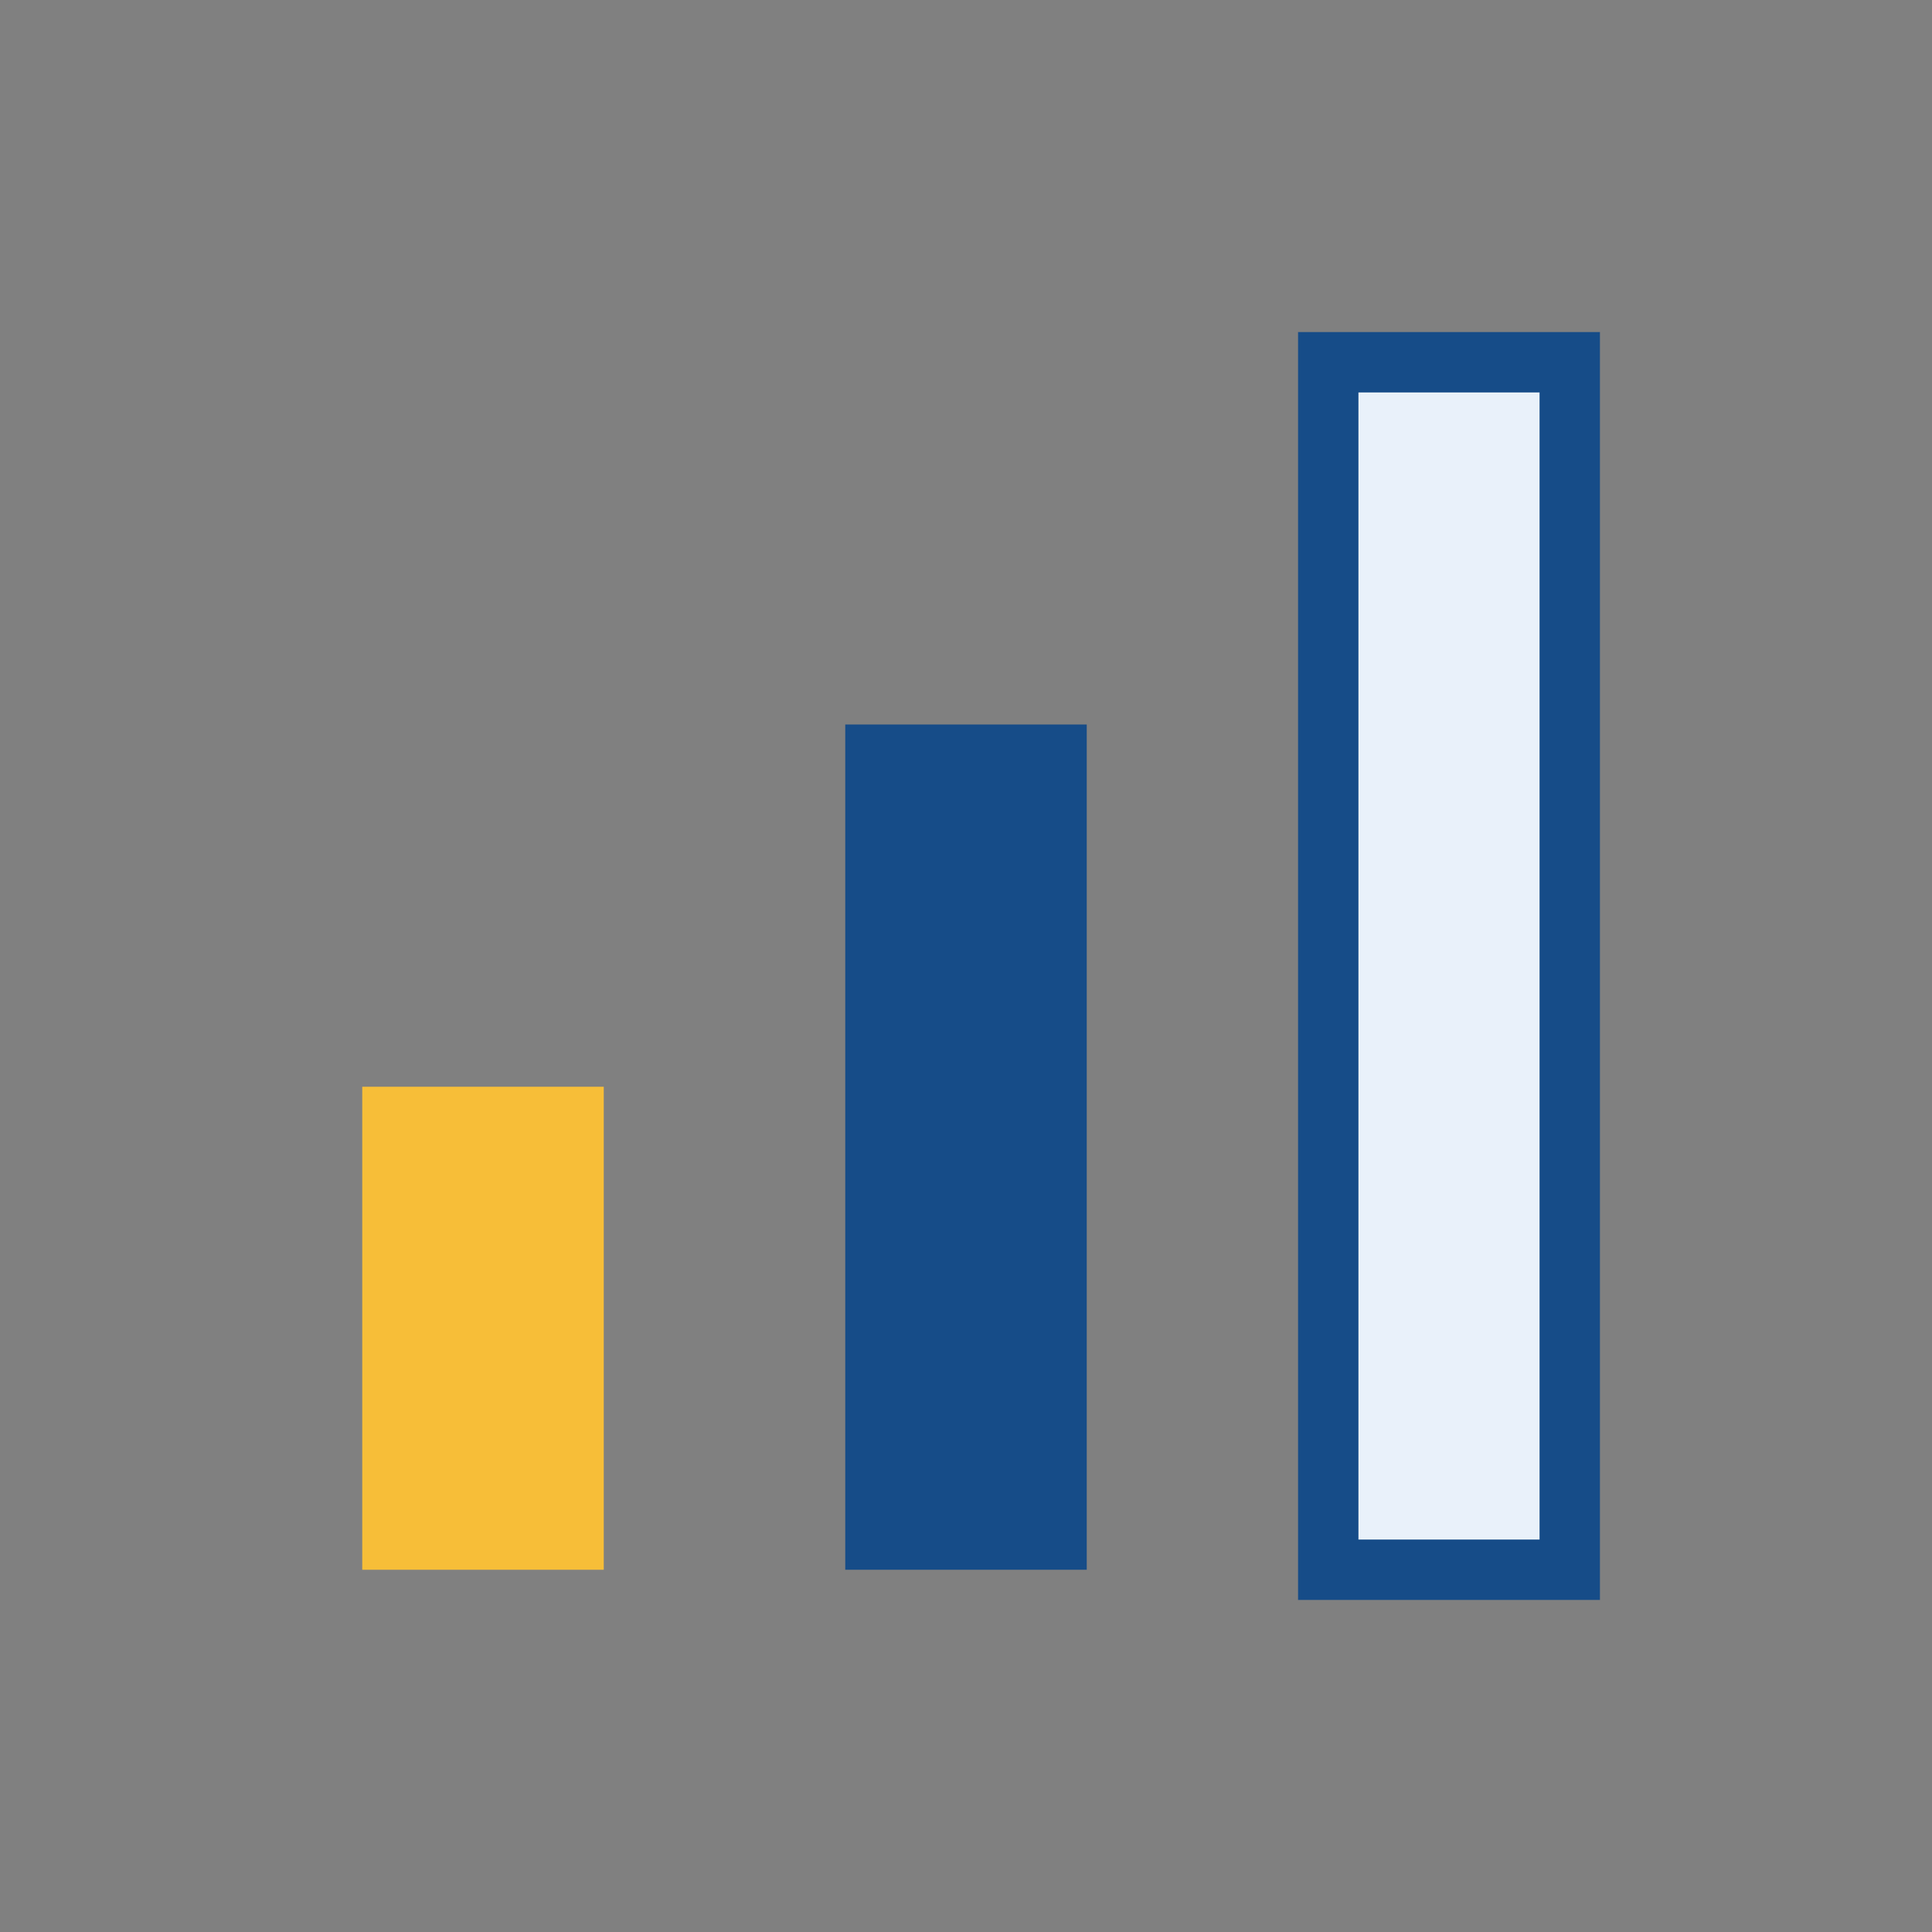 <?xml version="1.0" encoding="UTF-8"?>
<svg xmlns="http://www.w3.org/2000/svg" width="32" height="32" viewBox="0 0 32 32"><rect x="0" y="0" width="32" height="32" fill="#808080" stroke="none"/><rect x="6" y="18" width="4" height="8" fill="#F7BE38"/><rect x="14" y="12" width="4" height="14" fill="#164C88"/><rect x="22" y="6" width="4" height="20" fill="#E9F1FA" stroke="#164C88" stroke-width="1"/></svg>